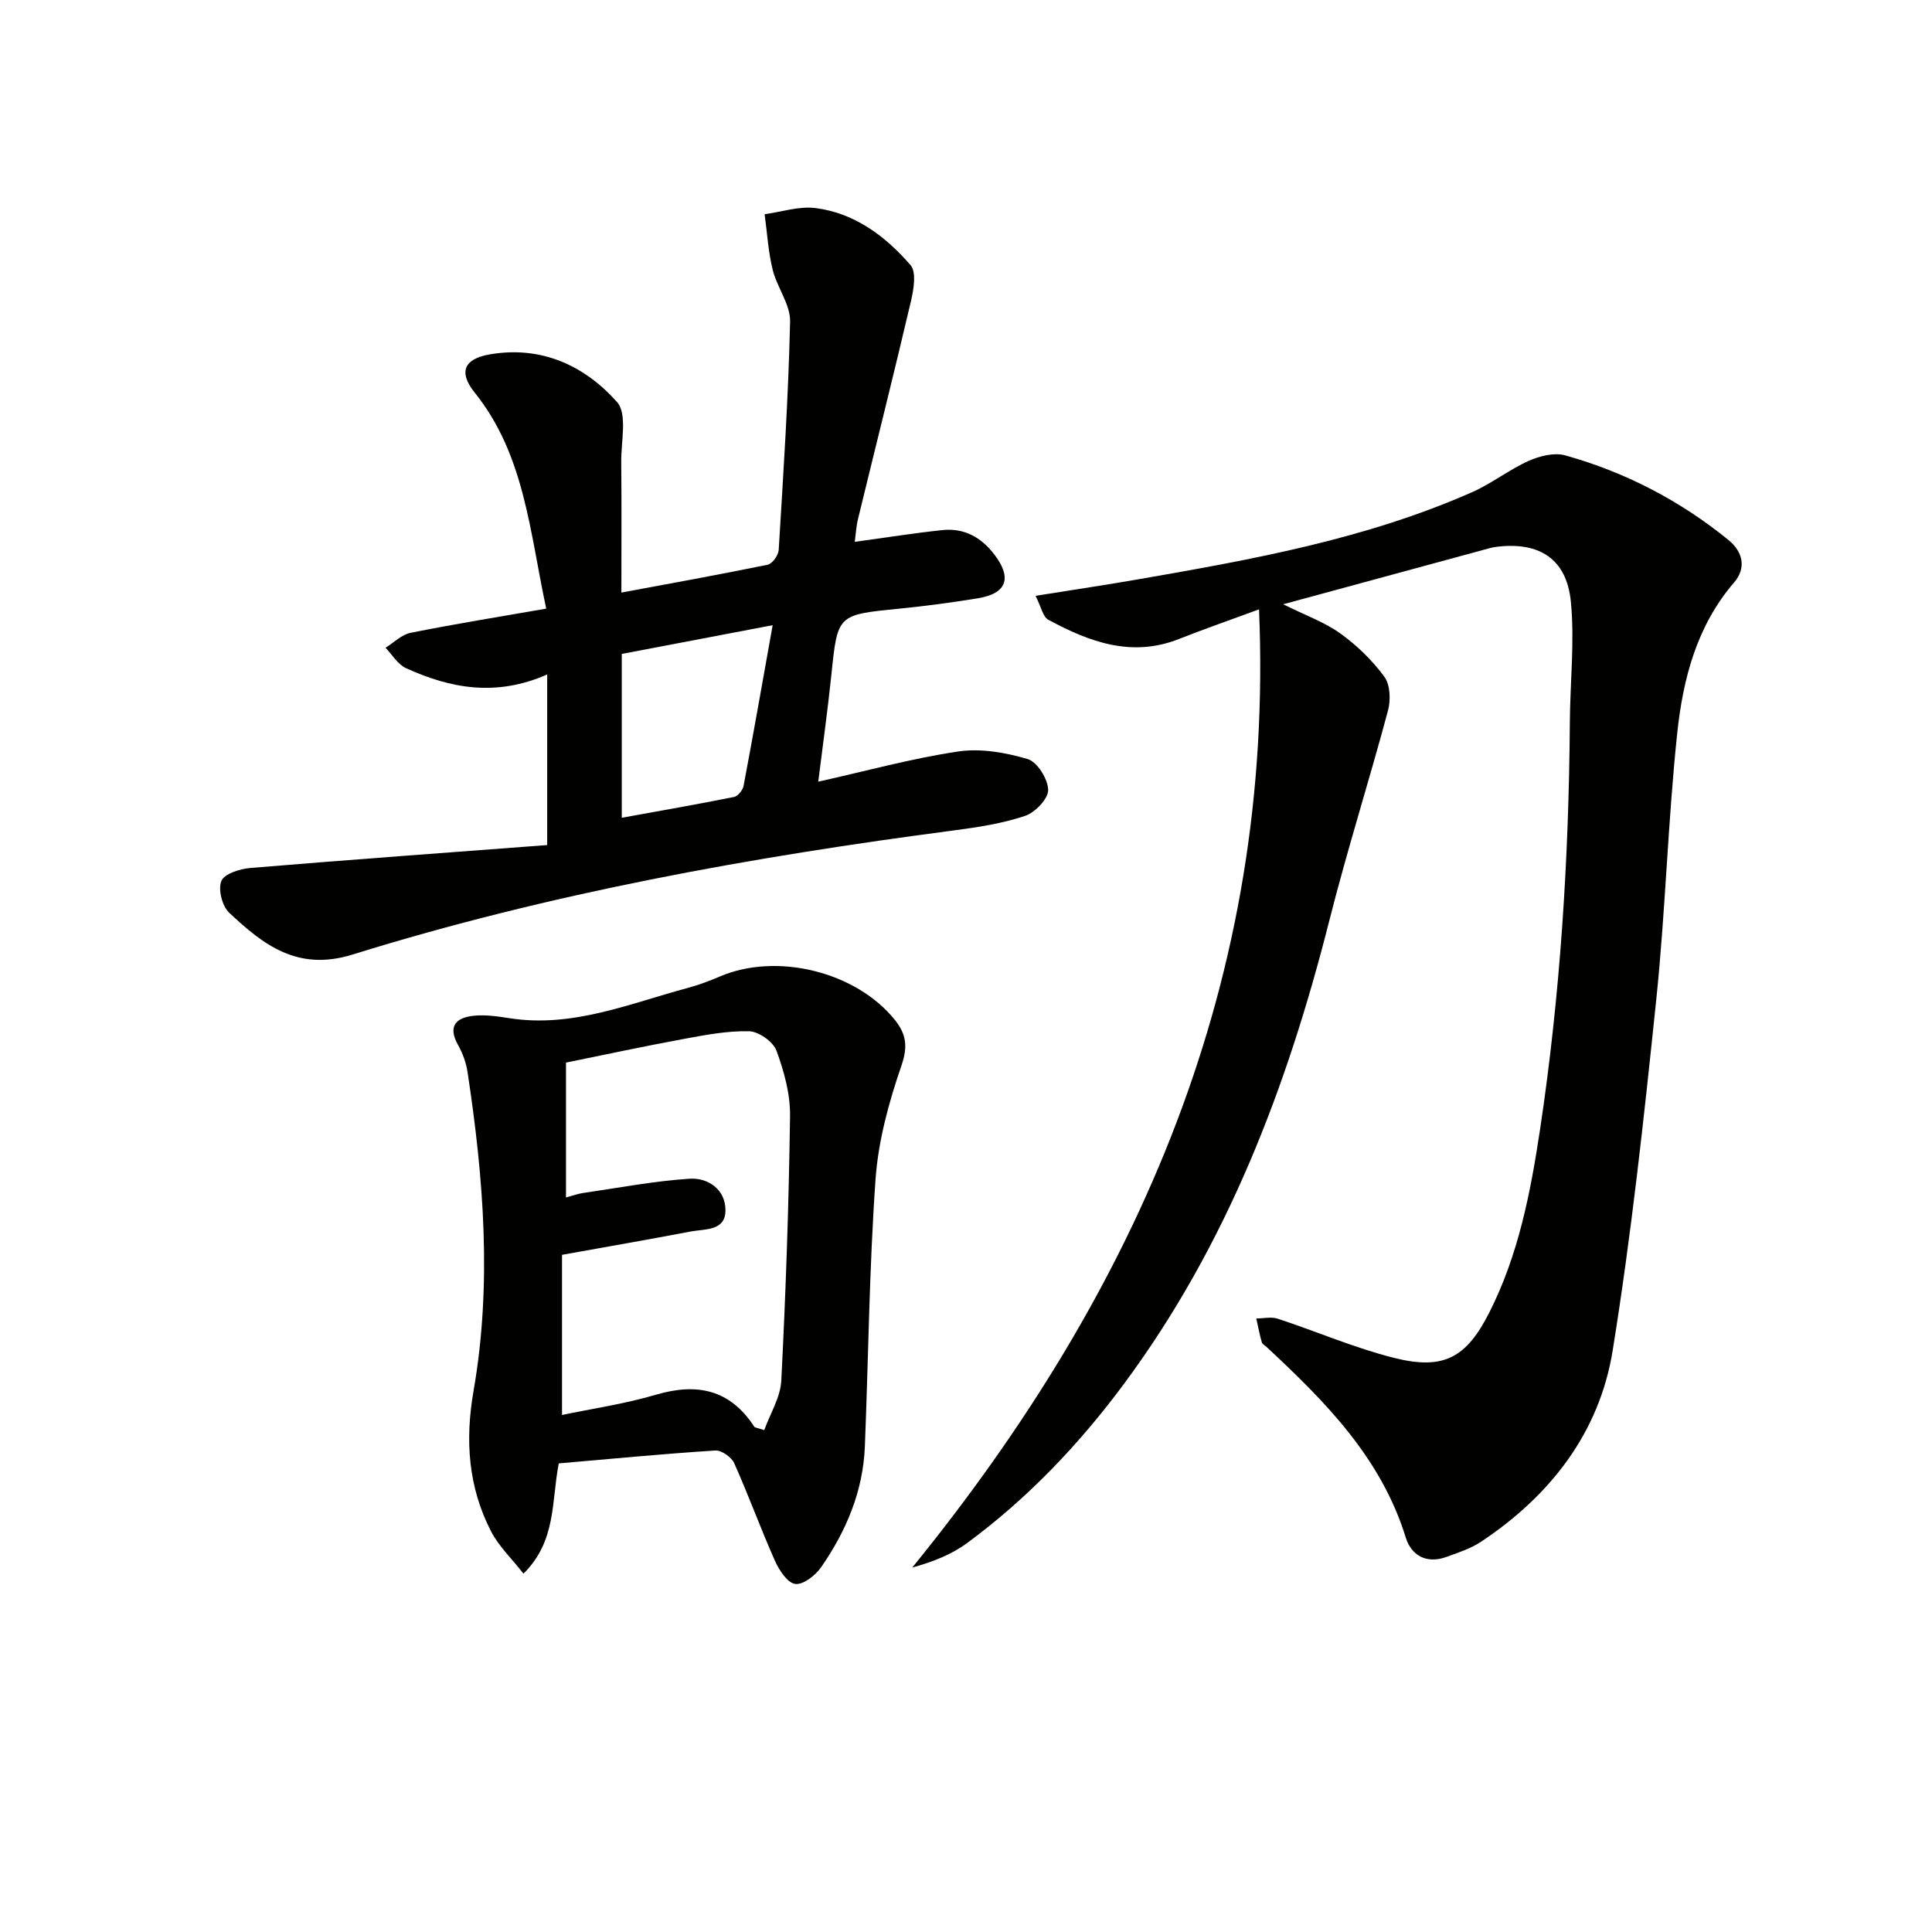 <svg enable-background="new 0 0 400 400" viewBox="0 0 400 400" xmlns="http://www.w3.org/2000/svg"><g fill="#010100"><path d="m260.67 126.16c-6.37 2.35-11.51 4.13-16.56 6.13-9.81 3.89-18.58.61-27.07-3.98-1.12-.61-1.47-2.66-2.64-4.95 7.76-1.24 14.74-2.28 21.68-3.49 23.4-4.07 46.78-8.29 68.7-17.97 4.07-1.8 7.66-4.66 11.72-6.48 2.26-1.01 5.27-1.77 7.53-1.15 12.45 3.47 23.78 9.36 33.83 17.53 3 2.44 3.74 5.8 1.17 8.79-7.76 9.01-10.59 19.99-11.78 31.22-1.94 18.33-2.43 36.82-4.34 55.16-2.52 24.26-5.14 48.55-9.02 72.62-2.74 17.01-12.89 30.06-27.24 39.6-2.16 1.44-4.76 2.27-7.23 3.17-4.08 1.48-7.24-.34-8.37-4.02-5.09-16.49-16.64-28.13-28.76-39.41-.37-.34-.93-.63-1.05-1.04-.46-1.61-.77-3.27-1.14-4.91 1.5-.01 3.12-.4 4.47.05 8.02 2.64 15.83 6.03 23.99 8.09 10.33 2.61 15.03.02 19.81-9.43 6.01-11.88 8.51-24.78 10.47-37.77 4.21-27.98 5.98-56.17 6.18-84.46.06-8.3 1.01-16.67.21-24.88-.87-8.9-6.57-12.48-15.43-11.36-.98.12-1.95.42-2.91.69-13.43 3.65-26.86 7.3-41.22 11.2 4.6 2.29 8.56 3.69 11.83 6.04 3.44 2.47 6.62 5.56 9.12 8.97 1.22 1.66 1.33 4.83.75 6.99-3.89 14.54-8.46 28.9-12.15 43.49-8.72 34.44-21.18 67.16-42.54 95.95-9.27 12.5-19.93 23.7-32.49 32.95-3.19 2.35-7.01 3.85-11.31 5.04 46.92-57.75 75.01-121.82 71.79-198.38z"/><path d="m176.97 112.18c6.4-.87 12.25-1.81 18.14-2.43 4.5-.48 8.05 1.5 10.77 5.07 3.71 4.86 2.57 8.07-3.43 9.05-5.41.88-10.85 1.61-16.3 2.15-12.8 1.27-12.73 1.21-14.02 13.67-.75 7.22-1.76 14.42-2.72 22.15 9.96-2.22 19.37-4.82 28.95-6.25 4.67-.7 9.83.21 14.42 1.57 1.98.59 4.19 4.14 4.23 6.39.03 1.82-2.69 4.66-4.76 5.36-4.66 1.57-9.64 2.34-14.55 2.99-42.2 5.52-84.02 13.07-124.71 25.73-11.39 3.54-18.45-2.01-25.54-8.66-1.46-1.37-2.33-4.83-1.62-6.57.6-1.49 3.81-2.51 5.96-2.69 20.64-1.72 41.31-3.22 61.5-4.75 0-12.52 0-23.57 0-35.32-10.62 4.68-20.07 2.87-29.24-1.31-1.7-.78-2.84-2.78-4.23-4.22 1.72-1.06 3.32-2.72 5.18-3.09 9.21-1.84 18.49-3.34 28.09-5.01-3.45-16.06-4.47-31.84-14.81-44.73-3.44-4.28-2.17-7 3.13-7.91 10.64-1.84 19.61 2.3 26.34 9.87 2.18 2.45.82 8.17.87 12.39.09 8.77.03 17.55.03 27.06 10.25-1.91 20.29-3.72 30.28-5.77.96-.2 2.22-1.94 2.29-3.04.96-15.76 2-31.52 2.36-47.29.08-3.55-2.71-7.08-3.61-10.76-.92-3.74-1.14-7.65-1.66-11.48 3.53-.48 7.15-1.71 10.56-1.27 8.1 1.04 14.47 5.84 19.64 11.8 1.26 1.45.66 5.06.09 7.48-3.52 15.02-7.29 29.99-10.93 44.98-.39 1.51-.47 3.12-.7 4.84zm-48.24 23.21v33.92c8.03-1.46 15.66-2.78 23.25-4.31.8-.16 1.8-1.41 1.97-2.3 2.04-10.8 3.94-21.62 6.02-33.26-11.19 2.13-21.08 4.02-31.24 5.95z"/><path d="m115.69 302.98c-1.56 7.95-.45 16.03-7.31 22.83-2.48-3.18-5.14-5.7-6.72-8.77-4.72-9.17-5.4-18.86-3.62-29.05 3.84-22.04 2.1-44.08-1.24-66.03-.29-1.92-1-3.89-1.96-5.59-2.21-3.94-.4-5.7 3.27-6.07 2.42-.25 4.95.13 7.39.51 13.02 2.03 24.82-3.03 36.93-6.28 2.23-.6 4.42-1.42 6.54-2.33 11.81-5.09 28.26-1.04 36.29 8.95 2.34 2.91 2.75 5.47 1.38 9.45-2.61 7.59-4.81 15.6-5.37 23.57-1.3 18.4-1.47 36.89-2.21 55.33-.37 9.24-3.86 17.49-9.05 24.97-1.18 1.7-3.72 3.69-5.37 3.47-1.61-.21-3.33-2.86-4.2-4.8-2.97-6.67-5.45-13.55-8.43-20.2-.56-1.25-2.63-2.71-3.9-2.63-10.77.69-21.52 1.72-32.42 2.67zm1.49-55.06c1.6-.43 2.54-.78 3.51-.92 7.35-1.06 14.69-2.48 22.08-2.96 3.81-.24 7.41 2.19 7.43 6.49.03 4.38-4.22 3.88-7.14 4.43-8.59 1.64-17.2 3.13-26.7 4.84v33.16c6.26-1.32 12.98-2.29 19.42-4.19 8.53-2.52 15.36-1.1 20.38 6.61.13.21.57.21 2.07.71 1.23-3.42 3.36-6.8 3.53-10.28.93-18.24 1.56-36.5 1.81-54.76.06-4.52-1.23-9.23-2.81-13.52-.69-1.86-3.68-3.97-5.66-4.02-4.57-.11-9.2.79-13.74 1.63-8.19 1.51-16.34 3.27-24.18 4.86z"/></g></svg>